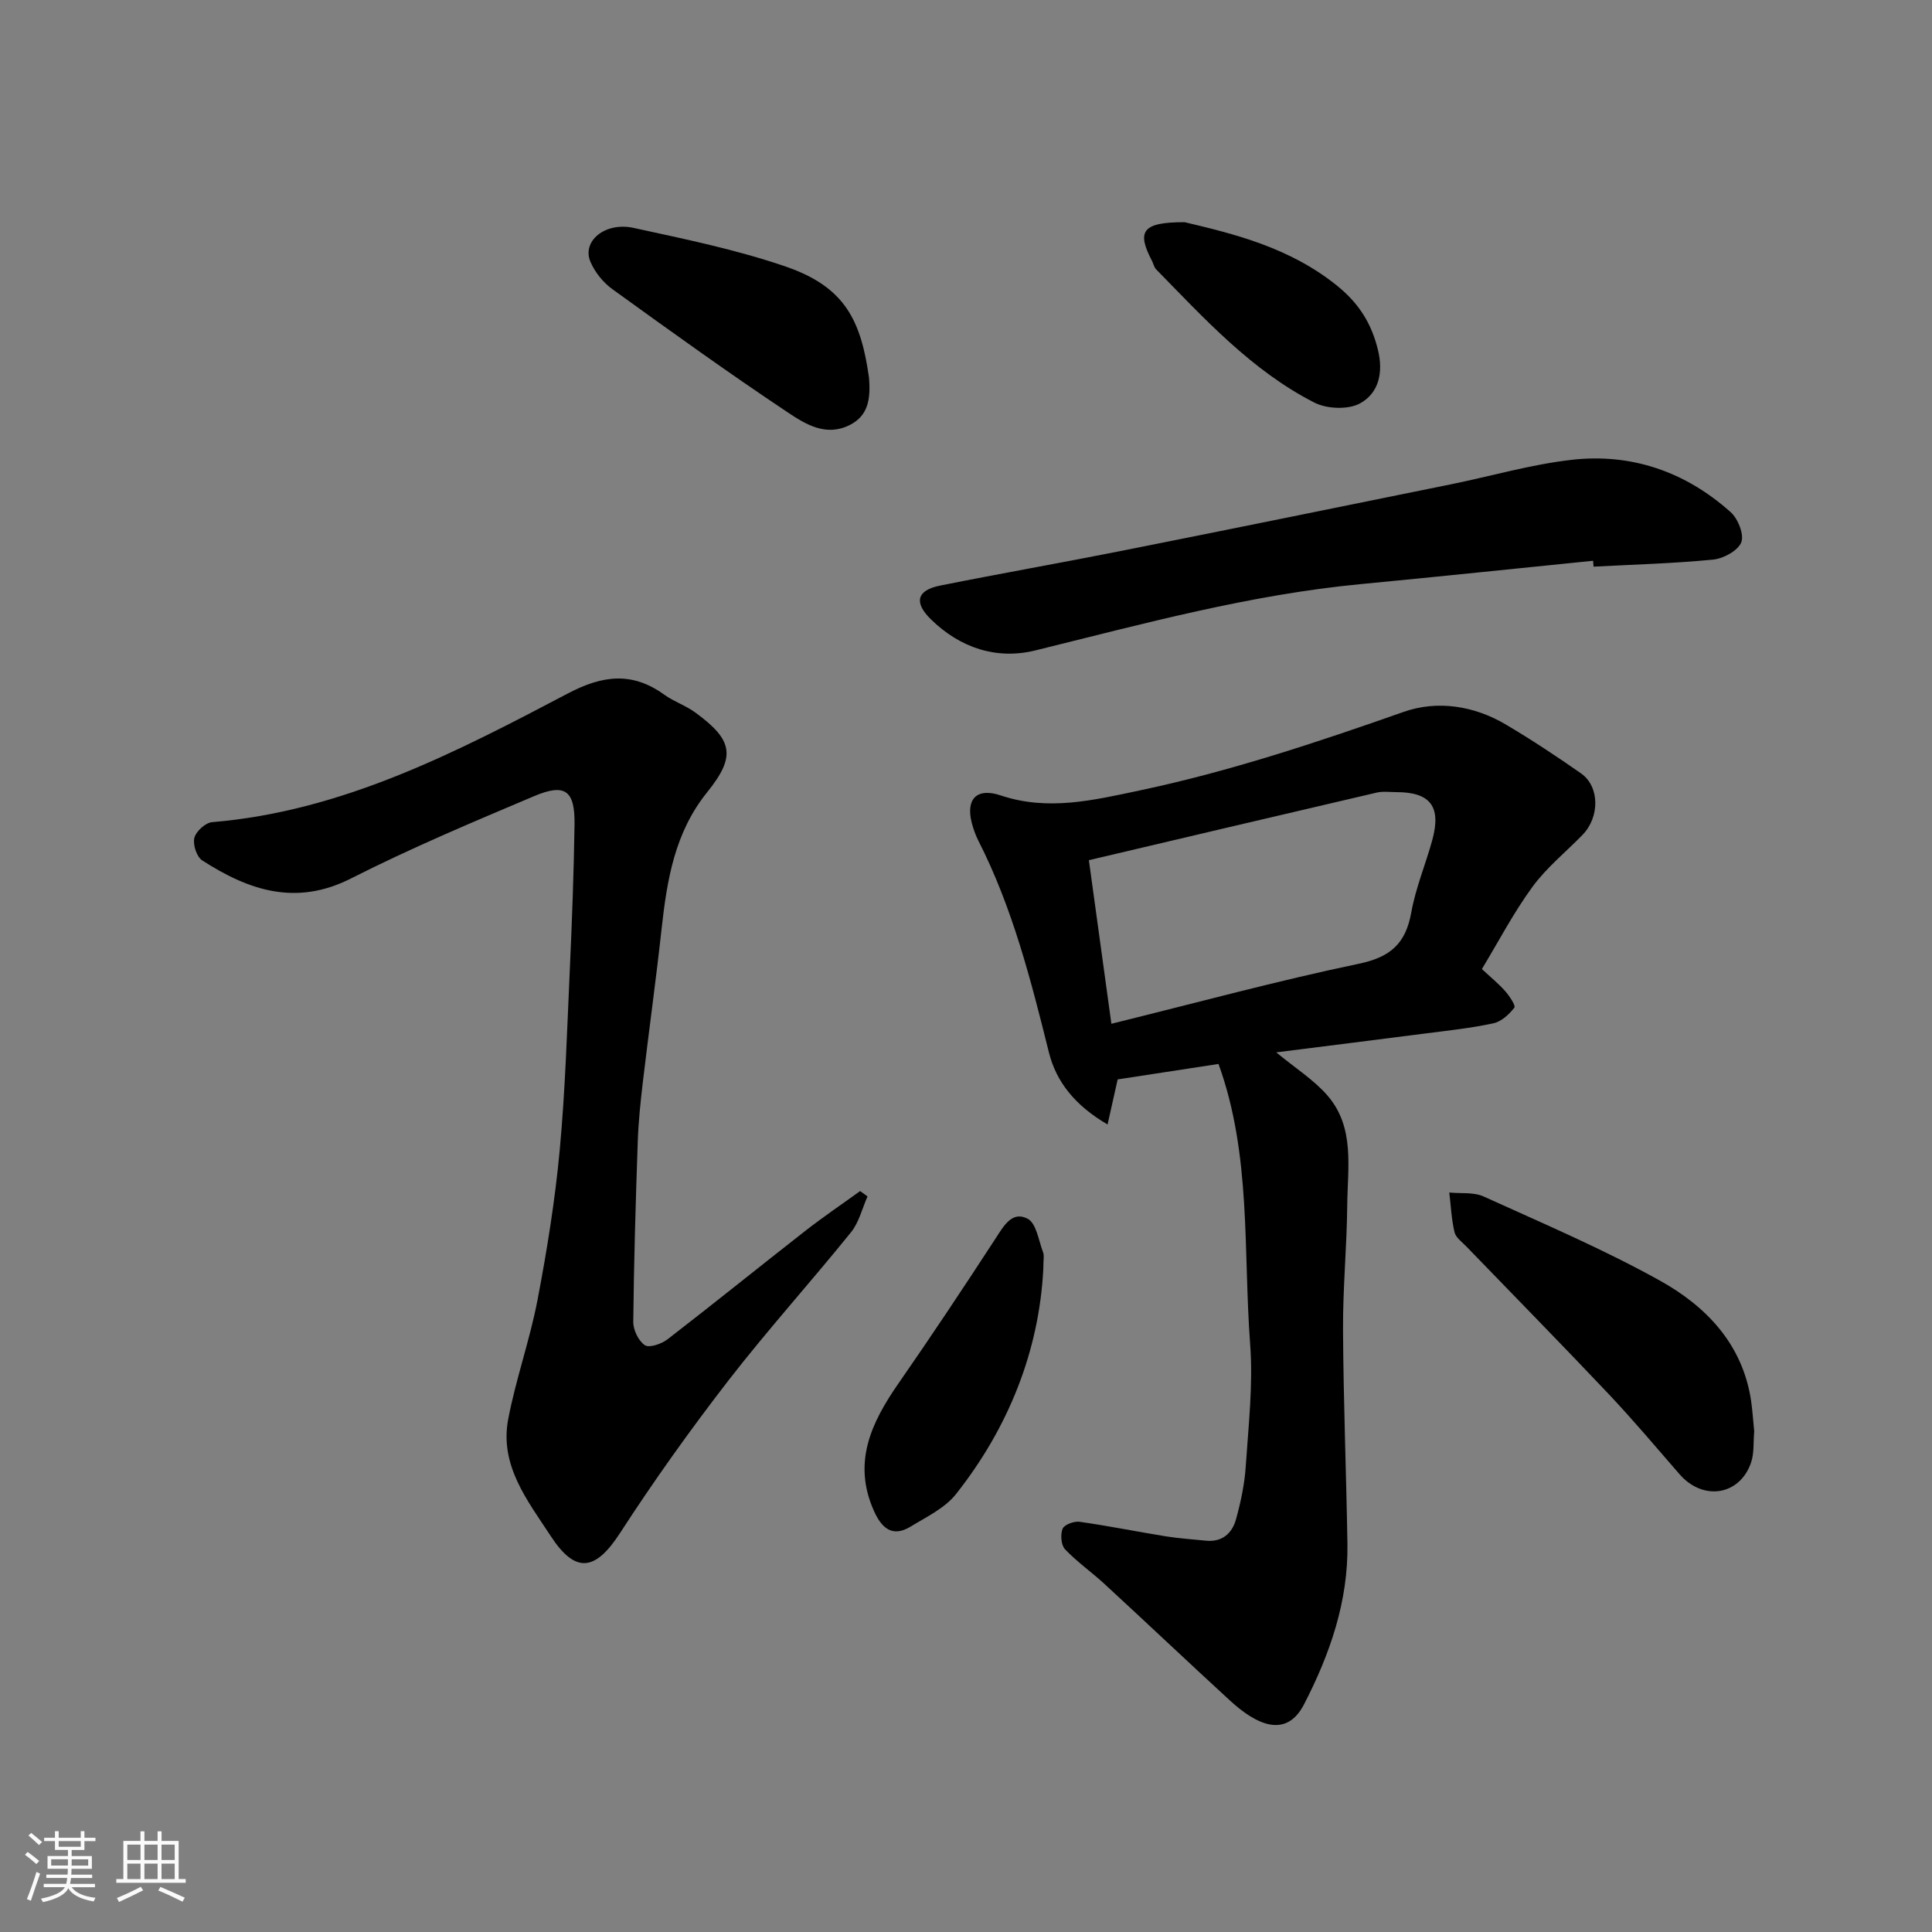 <svg enable-background="new 0 0 400 400" viewBox="0 0 400 400" xmlns="http://www.w3.org/2000/svg"><rect x="0" y="0" width="400" height="400" fill="#808080" stroke="none"/><path d="m5.17 384 .55-.58c.85.61 1.65 1.24 2.4 1.87l-.59.64c-.83-.73-1.62-1.38-2.36-1.93m1.22 9.53-.82-.34c.71-1.76 1.37-3.64 1.98-5.63.24.13.5.25.76.36-.6 1.67-1.24 3.54-1.92 5.61m-.5-13.5.57-.54c.56.44 1.31 1.06 2.26 1.87l-.64.64c-.68-.66-1.41-1.32-2.19-1.97m3.25.46h2.24v-1.36h.77v1.36h4.57v-1.36h.76v1.36h2.28v.69h-2.28v1.84h-2.64v1.26h4.18v2.64h-4.21c0 .45-.02.86-.05 1.21h4.32v.69h-4.38c-.04.34-.1.75-.19 1.22h5.15v.69h-4.82c.87 1.19 2.51 1.92 4.93 2.19-.17.31-.3.57-.37.76-2.77-.49-4.52-1.41-5.26-2.76-.56 1.26-2.3 2.23-5.24 2.9-.12-.24-.26-.48-.43-.72 2.73-.55 4.38-1.34 4.96-2.38h-4.38v-.69h4.65c.1-.38.17-.79.21-1.22h-4.32v-.69h4.4c.03-.34.05-.75.05-1.21h-4.2v-2.64h4.23v-1.26h-2.69v-1.84h-2.24zm1.46 4.46v1.29h3.45c.01-.4.02-.57.01-.53v-.32-.45h-3.46zm1.55-2.59h4.57v-1.19h-4.57zm6.11 2.59h-3.42v.77c-.01.19-.01.37-.02.53h3.44z" fill="#fafafa"/><path d="m32.63 379.16h.82v1.98h3.54v7.89h1.46v.78h-14.37v-.78h1.46v-7.89h3.54v-1.98h.82v1.98h2.73zm-3.49 11.48.5.73c-1.61.82-3.28 1.63-5 2.41-.13-.27-.28-.55-.44-.82 1.75-.72 3.4-1.49 4.94-2.32m-2.78-5.55h2.73v-3.18h-2.73zm0 3.95h2.73v-3.2h-2.73zm3.54-3.95h2.73v-3.18h-2.73zm0 3.95h2.73v-3.2h-2.73zm7.89 4.68c-1.84-.92-3.51-1.7-5.02-2.32l.45-.73c1.89.8 3.57 1.55 5.04 2.23zm-1.62-11.81h-2.73v3.18h2.73zm-2.73 7.13h2.73v-3.2h-2.73z" fill="#fafafa"/><g fill="#000001"><path d="m252.28 220.28c-7.08 1.08-13.9 2.13-20.88 3.2-.48 2.16-1.18 5.26-2.09 9.33-6.66-3.88-10.61-8.76-12.14-14.9-3.74-15.02-7.54-29.98-14.62-43.87-.58-1.15-1.02-2.4-1.35-3.65-1.28-4.96 1.01-7.37 5.97-5.71 9.8 3.28 19.13 1.01 28.77-1.02 18.69-3.95 36.69-9.95 54.67-16.27 6.95-2.45 14.55-1.3 21.15 2.61 5.32 3.15 10.49 6.57 15.56 10.11 3.9 2.72 3.92 9.06.3 12.77-3.49 3.57-7.46 6.78-10.37 10.77-3.92 5.37-7.02 11.33-10.44 16.98 1.81 1.69 3.45 3.02 4.82 4.57.88 1 2.22 3 1.9 3.42-1.08 1.4-2.69 2.89-4.33 3.24-4.62 1-9.34 1.5-14.04 2.1-10.12 1.31-20.25 2.57-30.93 3.92 4 3.31 7.81 5.7 10.62 8.95 5.71 6.61 4.15 14.91 4.08 22.71-.08 8.6-.92 17.19-.87 25.79.08 14.76.67 29.52.91 44.28.19 11.91-3.6 22.81-8.97 33.23-3.73 7.25-9.95 4.21-15.39-.8-8.69-7.99-17.27-16.11-25.95-24.11-2.66-2.45-5.67-4.55-8.15-7.16-.83-.87-.99-3.06-.51-4.26.34-.85 2.37-1.6 3.51-1.44 5.97.84 11.9 2.05 17.85 3.01 2.74.44 5.52.61 8.29.9 3.37.35 5.44-1.51 6.25-4.42.99-3.58 1.78-7.29 2.02-10.99.56-8.41 1.54-16.91.91-25.27-1.45-19.38.28-39.18-6.55-58.02zm-22.18-8.32c17.76-4.38 34.4-8.91 51.25-12.43 6.57-1.37 9.69-4.21 10.84-10.62.91-5.08 2.96-9.94 4.34-14.95 1.92-6.97-.37-9.96-7.47-9.96-1.33 0-2.72-.2-3.99.09-19.6 4.56-39.19 9.19-59.63 14 1.47 10.72 2.98 21.68 4.66 33.87z"/><path d="m179.61 247.71c-1.11 2.49-1.76 5.37-3.42 7.42-8.36 10.35-17.29 20.24-25.43 30.75-7.88 10.19-15.39 20.71-22.39 31.52-5.11 7.88-9.21 8.48-14.33.65-4.83-7.38-10.65-14.64-8.82-24.24 1.58-8.29 4.47-16.34 6.06-24.63 1.96-10.26 3.63-20.62 4.6-31.02 1.16-12.49 1.53-25.05 2.1-37.59.45-9.93.82-19.86.97-29.8.11-7.09-1.91-8.67-8.36-5.94-12.76 5.39-25.57 10.78-37.91 17.04-11.45 5.81-21.22 2.44-30.81-3.73-1.15-.74-1.98-3.29-1.63-4.67.34-1.35 2.3-3.14 3.67-3.25 26.96-2.25 50.36-14.39 73.63-26.63 7.21-3.8 13.34-4.57 20.01.25 1.97 1.42 4.39 2.21 6.35 3.64 7.87 5.73 8.52 9.09 2.5 16.56-6.73 8.34-8.31 18.18-9.43 28.32-1.16 10.58-2.63 21.13-3.88 31.7-.48 4.08-.91 8.19-1.05 12.3-.43 12.43-.8 24.86-.93 37.3-.02 1.68 1.07 3.95 2.4 4.85.91.61 3.44-.26 4.68-1.21 9.59-7.4 19.01-15.02 28.56-22.48 3.68-2.87 7.55-5.49 11.33-8.22.51.35 1.02.73 1.53 1.11z"/><path d="m329.83 116.1c-16.02 1.61-32.03 3.3-48.06 4.83-22.96 2.18-45.11 8.23-67.4 13.73-8.02 1.98-15.59-.5-21.65-6.45-3.53-3.46-2.93-5.99 1.87-6.96 12.61-2.53 25.29-4.75 37.91-7.26 22.67-4.51 45.31-9.13 67.96-13.73 8.29-1.69 16.49-4.09 24.86-5.05 12.45-1.44 23.65 2.46 33 10.83 1.52 1.36 2.83 4.67 2.19 6.25-.71 1.74-3.69 3.36-5.83 3.57-8.21.8-16.49 1.02-24.74 1.46-.04-.42-.07-.82-.11-1.22z"/><path d="m363.19 296.33c-.2 2.27.02 4.54-.66 6.5-2.36 6.84-9.97 7.96-14.8 2.39-4.86-5.59-9.64-11.27-14.72-16.65-9.69-10.25-19.58-20.31-29.38-30.46-.91-.95-2.22-1.87-2.49-3.01-.63-2.67-.75-5.46-1.08-8.2 2.38.24 5.04-.12 7.11.82 12.28 5.58 24.74 10.88 36.5 17.42 9.6 5.34 17.14 13.17 18.88 24.91.3 2.11.43 4.25.64 6.28z"/><path d="m179.91 78.15c.38 4.48-.15 7.95-4.05 9.88-4.89 2.42-9.13-.23-12.72-2.62-12.32-8.21-24.35-16.87-36.35-25.54-1.9-1.37-3.6-3.48-4.53-5.63-1.86-4.26 2.96-8.36 8.95-7.05 10.59 2.31 21.3 4.5 31.52 8.02 12.26 4.23 15.52 11.19 17.18 22.94z"/><path d="m216 262.87c-.89 16.68-7.08 32.58-18.09 46.49-2.3 2.9-6.1 4.7-9.39 6.71-3.8 2.32-6.01.25-7.57-3.23-4.49-10-.59-18.27 5.05-26.39 6.87-9.89 13.54-19.93 20.11-30.02 1.71-2.63 3.44-5.79 6.66-4.1 1.79.94 2.26 4.49 3.18 6.92.28.72.05 1.64.05 3.62z"/><path d="m245.26 46c9.96 2.37 21.73 5.16 31.65 13.22 4.45 3.62 7.04 7.73 8.38 13.22 1.16 4.76.14 8.96-3.7 11.07-2.45 1.35-6.87 1.17-9.47-.16-12.98-6.63-22.71-17.33-32.75-27.58-.43-.44-.56-1.17-.86-1.75-3.2-6.12-2.08-8.03 6.75-8.02z"/></g></svg>